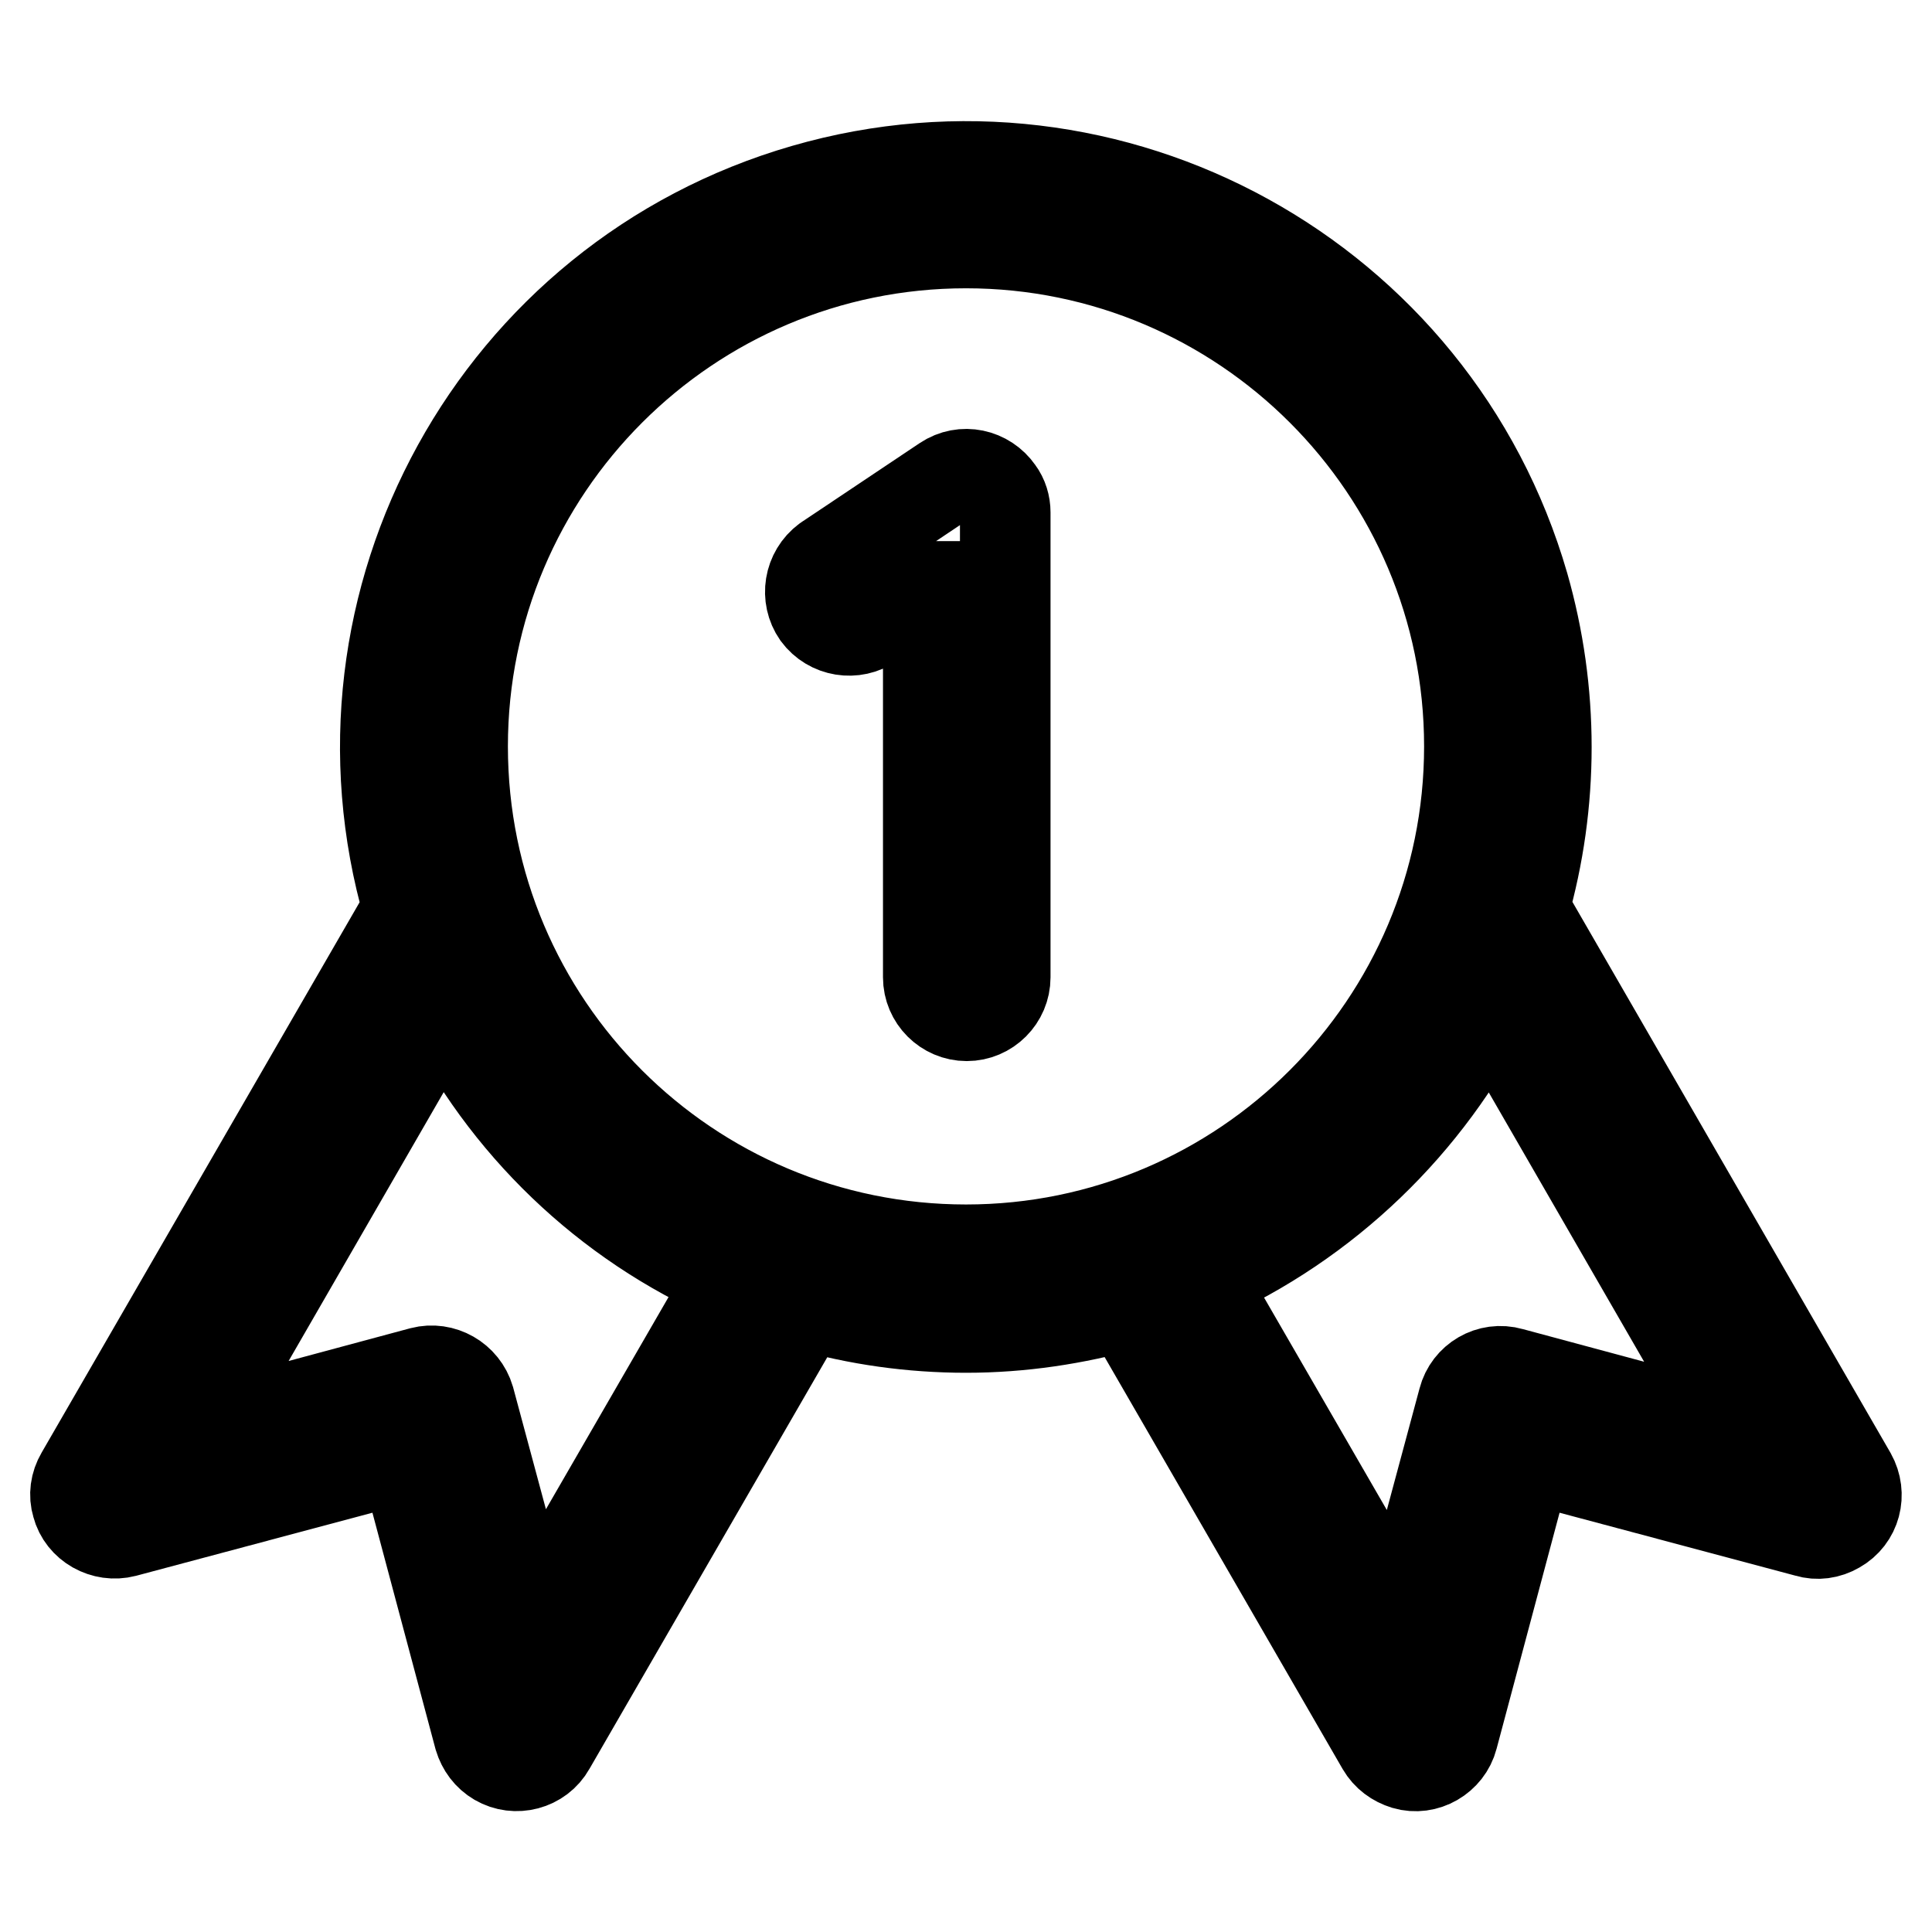 <?xml version="1.0" encoding="utf-8"?>
<!-- Svg Vector Icons : http://www.onlinewebfonts.com/icon -->
<!DOCTYPE svg PUBLIC "-//W3C//DTD SVG 1.1//EN" "http://www.w3.org/Graphics/SVG/1.1/DTD/svg11.dtd">
<svg version="1.1" xmlns="http://www.w3.org/2000/svg" xmlns:xlink="http://www.w3.org/1999/xlink" x="0px" y="0px" viewBox="0 0 256 256" enable-background="new 0 0 256 256" xml:space="preserve">
<g> <path stroke-width="12" fill-opacity="0" stroke="#000000"  d="M106.7,172.9l-33.8,58.5c-1.4,2.5-4.6,3.3-7,1.9c-1.2-0.7-2-1.8-2.4-3.1l-9.9-37.1L16.5,203 c-2.7,0.7-5.6-0.9-6.3-3.6c-0.4-1.3-0.2-2.7,0.5-3.9l43.1-74.6c0.1-0.2,0.2-0.3,0.3-0.5c-11.8-40.8,11.7-83.5,52.5-95.3 c40.8-11.8,83.5,11.7,95.3,52.5c4,14,4,28.8,0,42.8c0,0,0,0.1,0.1,0.1l43.3,75c1.4,2.5,0.6,5.6-1.9,7c-1.2,0.7-2.6,0.9-3.9,0.5 l-37.1-9.9l-9.9,37.1c-0.7,2.7-3.6,4.4-6.3,3.6c-1.3-0.4-2.4-1.2-3.1-2.4l-33.8-58.5c-6.8,1.9-13.9,3-21.3,3 C120.8,175.9,113.6,174.9,106.7,172.9z M58.8,132.7l-33,57.2l30.1-8.1c2.7-0.7,5.5,0.9,6.3,3.6l8.1,30.1l26.7-46.2 C80.3,162,66.8,149,58.8,132.7L58.8,132.7z M159.1,169.4l26.7,46.2l8.1-30.1c0.7-2.7,3.5-4.4,6.3-3.6l30.1,8.1l-33-57.2 C189.2,149,175.7,162,159.1,169.4L159.1,169.4z M128,165.6c36.8,0,66.7-29.9,66.7-66.7c0-36.8-29.9-66.7-66.7-66.7 c-36.8,0-66.7,29.9-66.7,66.7C61.3,135.8,91.2,165.6,128,165.6z M122.9,77.7l-7.4,4.9c-2.3,1.6-5.5,1.1-7.2-1.2 c-1.6-2.3-1.1-5.5,1.2-7.2c0.1-0.1,0.2-0.1,0.3-0.2l15.4-10.3c2.4-1.6,5.5-0.9,7.1,1.4c0.6,0.8,0.9,1.8,0.9,2.8v61.6 c0,2.8-2.3,5.1-5.1,5.1c-2.8,0-5.1-2.3-5.1-5.1c0,0,0,0,0,0V77.7z"/></g>
</svg>